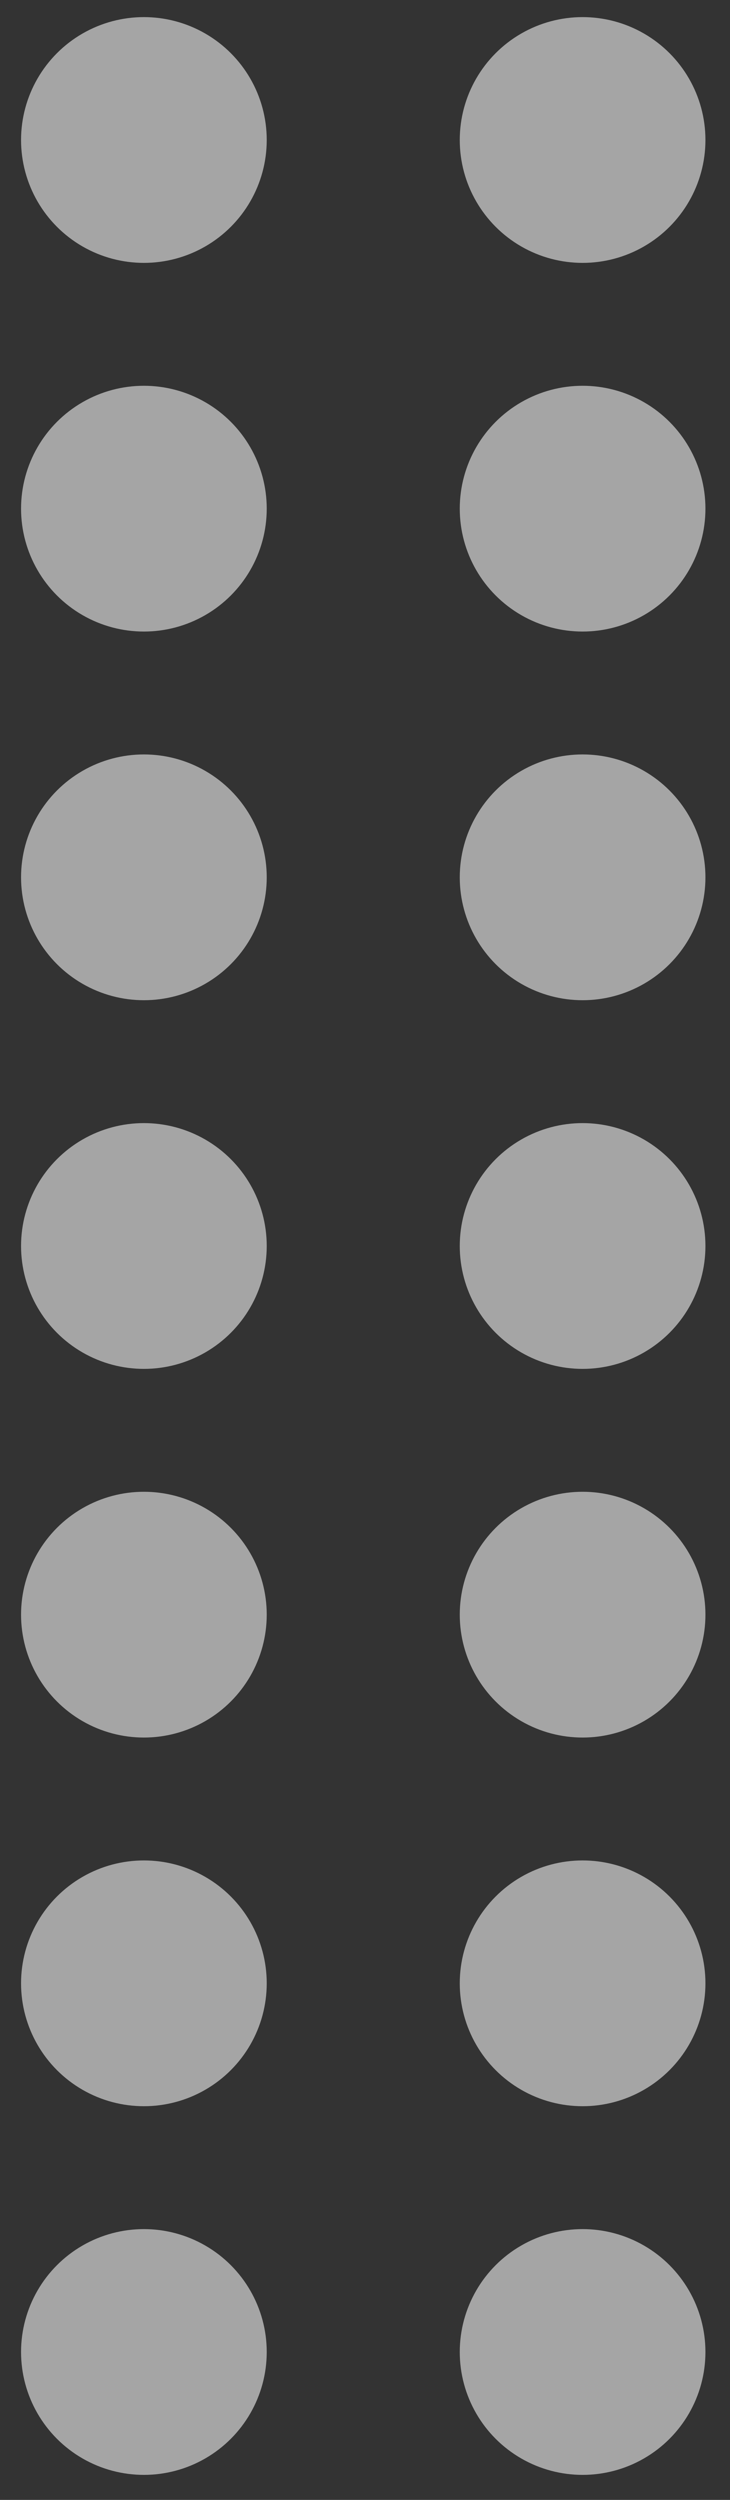 <svg xmlns="http://www.w3.org/2000/svg" width="26" height="89" viewBox="0 0 26 89" fill="none"><rect x="0" y="0" width="26" height="89" fill="#333333" stroke="none"/><circle cx="5.125" cy="4.984" r="4.375" fill="white" fill-opacity="0.56"></circle><circle cx="5.125" cy="18.109" r="4.375" fill="white" fill-opacity="0.56"></circle><circle cx="5.125" cy="31.234" r="4.375" fill="white" fill-opacity="0.56"></circle><circle cx="5.125" cy="44.359" r="4.375" fill="white" fill-opacity="0.56"></circle><circle cx="5.125" cy="57.484" r="4.375" fill="white" fill-opacity="0.56"></circle><circle cx="5.125" cy="70.609" r="4.375" fill="white" fill-opacity="0.56"></circle><circle cx="5.125" cy="83.734" r="4.375" fill="white" fill-opacity="0.56"></circle><circle cx="20.75" cy="4.984" r="4.375" fill="white" fill-opacity="0.56"></circle><circle cx="20.75" cy="18.109" r="4.375" fill="white" fill-opacity="0.56"></circle><circle cx="20.75" cy="31.234" r="4.375" fill="white" fill-opacity="0.56"></circle><circle cx="20.75" cy="44.359" r="4.375" fill="white" fill-opacity="0.56"></circle><circle cx="20.75" cy="57.484" r="4.375" fill="white" fill-opacity="0.56"></circle><circle cx="20.75" cy="70.609" r="4.375" fill="white" fill-opacity="0.56"></circle><circle cx="20.75" cy="83.734" r="4.375" fill="white" fill-opacity="0.56"></circle></svg>